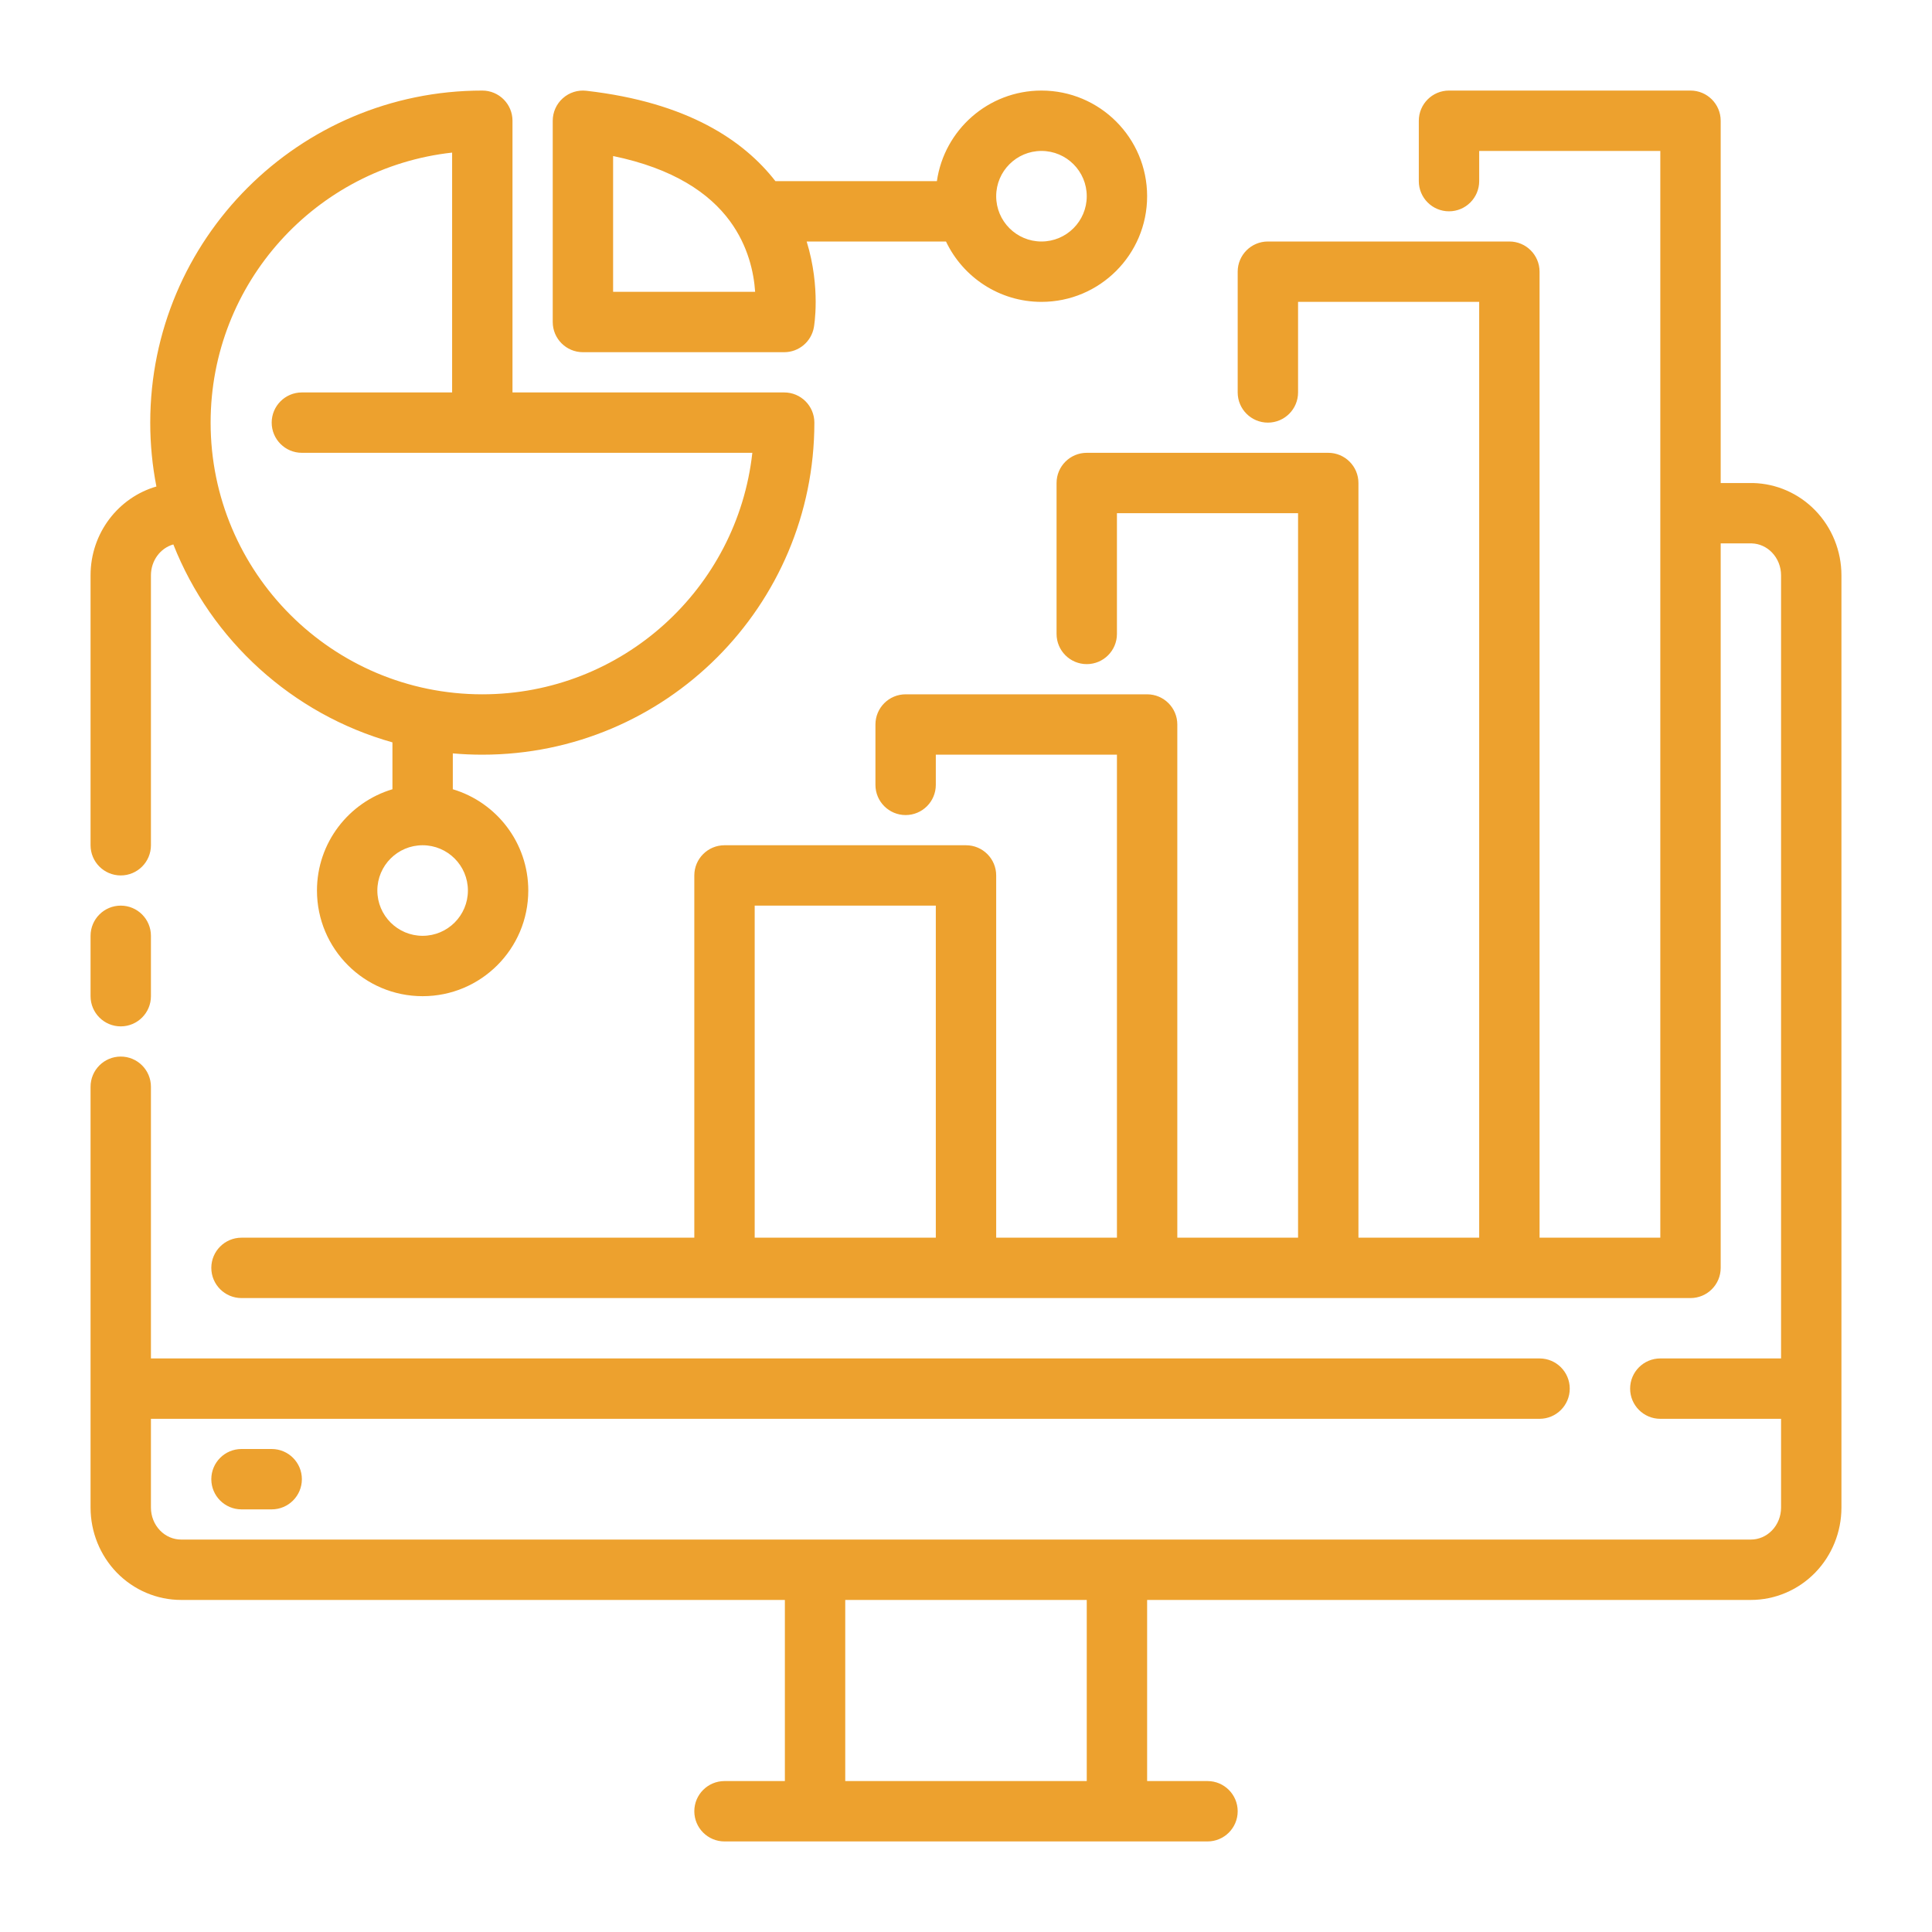 <svg clip-rule="evenodd" fill-rule="evenodd" stroke-linejoin="round" stroke-miterlimit="2" viewBox="0 0 64 64" xmlns="http://www.w3.org/2000/svg" xmlns:serif="http://www.serif.com/" width="300" height="300" version="1.1" xmlns:xlink="http://www.w3.org/1999/xlink" xmlns:svgjs="http://svgjs.dev/svgjs"><g width="100%" height="100%" transform="matrix(1,0,0,1,0,0)"><g id="ICON"><path d="m51 41v-32c0-.552-.448-1-1-1h-8c-.552 0-1 .448-1 1v4c0 .552.448 1 1 1s1-.448 1-1v-3h6v31h-1-.002-2.998v-25c0-.552-.448-1-1-1h-8c-.552 0-1 .448-1 1v5c0 .552.448 1 1 1s1-.448 1-1v-4h6v24h-4v-17c0-.552-.448-1-1-1h-8c-.552 0-1 .448-1 1v2c0 .552.448 1 1 1s1-.448 1-1v-1h6v16h-1-.003-2.997v-12c0-.552-.448-1-1-1h-8c-.552 0-1 .448-1 1v12h-15c-.552 0-1 .448-1 1s.448 1 1 1h48c.552 0 1-.448 1-1v-23.999h1.033c.25.008.487.116.664.299.195.201.303.474.303.759v25.941h-4c-.552 0-1 .448-1 1s.448 1 1 1h4v2.941c0 .285-.108.558-.303.759-.185.191-.435.3-.697.3h-52c-.262 0-.512-.109-.697-.3-.195-.201-.303-.474-.303-.759v-2.941h46c.552 0 1-.448 1-1s-.448-1-1-1h-46v-9c0-.552-.448-1-1-1s-1 .448-1 1v13.941c0 .808.314 1.582.868 2.153.566.581 1.333.906 2.132.906h20v6h-2c-.552 0-1 .448-1 1s.448 1 1 1h16c.552 0 1-.448 1-1s-.448-1-1-1h-2v-6h20c.799 0 1.566-.325 2.132-.906.554-.571.868-1.345.868-2.153 0-6.205 0-24.677 0-30.882 0-.808-.314-1.582-.869-2.153-.547-.563-1.284-.885-2.056-.905h-1.075v-12.001c0-.552-.448-1-1-1h-8c-.552 0-1 .448-1 1v2c0 .552.448 1 1 1s1-.448 1-1v-1h6v36zm-23 12v6h8v-6h-2.016zm-20-3h1c.552 0 1-.448 1-1s-.448-1-1-1h-1c-.552 0-1 .448-1 1s.448 1 1 1zm23-20v11h-6v-11zm-28 1v2c0 .552.448 1 1 1s1-.448 1-1v-2c0-.552-.448-1-1-1s-1 .448-1 1zm2.181-14.884c-1.255.363-2.181 1.538-2.181 2.943v8.941c0 .552.448 1 1 1s1-.448 1-1v-8.941c0-.485.31-.903.742-1.024 1.253 3.172 3.939 5.624 7.258 6.557v1.553c-1.445.431-2.5 1.771-2.5 3.355 0 1.932 1.568 3.5 3.5 3.5s3.5-1.568 3.5-3.5c0-1.584-1.055-2.924-2.5-3.355v-1.188c.322.029.648.043.977.043 6.075 0 11-4.925 11-11 0-.552-.448-1-1-1h-9v-9c0-.552-.448-1-1-1-6.075 0-11 4.925-11 11 0 .724.07 1.431.204 2.116zm8.819 11.884c.828 0 1.5.672 1.5 1.5s-.672 1.5-1.5 1.5-1.5-.672-1.5-1.5.672-1.5 1.5-1.5zm.977-15v-7.945c-4.5.497-8 4.312-8 8.945 0 4.967 4.033 9 9 9 4.633 0 8.448-3.5 8.945-8h-14.922c-.552 0-1-.448-1-1s.448-1 1-1zm11.745-5h4.615c.562 1.182 1.768 2 3.163 2 1.932 0 3.5-1.568 3.5-3.5s-1.568-3.5-3.5-3.5c-1.762 0-3.221 1.305-3.464 3h-5.35c-1.047-1.345-2.905-2.609-6.262-2.993-.283-.033-.567.057-.779.247-.213.189-.335.461-.335.746v6.667c0 .552.448 1 1 1h6.667c.485 0 .899-.348.984-.825 0 0 .238-1.291-.239-2.842zm-6.412-2.831c2.002.413 3.189 1.23 3.867 2.151.613.834.796 1.723.838 2.347h-4.705zm14.19-.169c.828 0 1.5.672 1.5 1.5s-.672 1.5-1.5 1.5-1.5-.672-1.5-1.5.672-1.5 1.5-1.5z" fill="#eda12e" fill-opacity="1" data-original-color="#000000ff" stroke="none" stroke-opacity="1"/></g></g></svg>